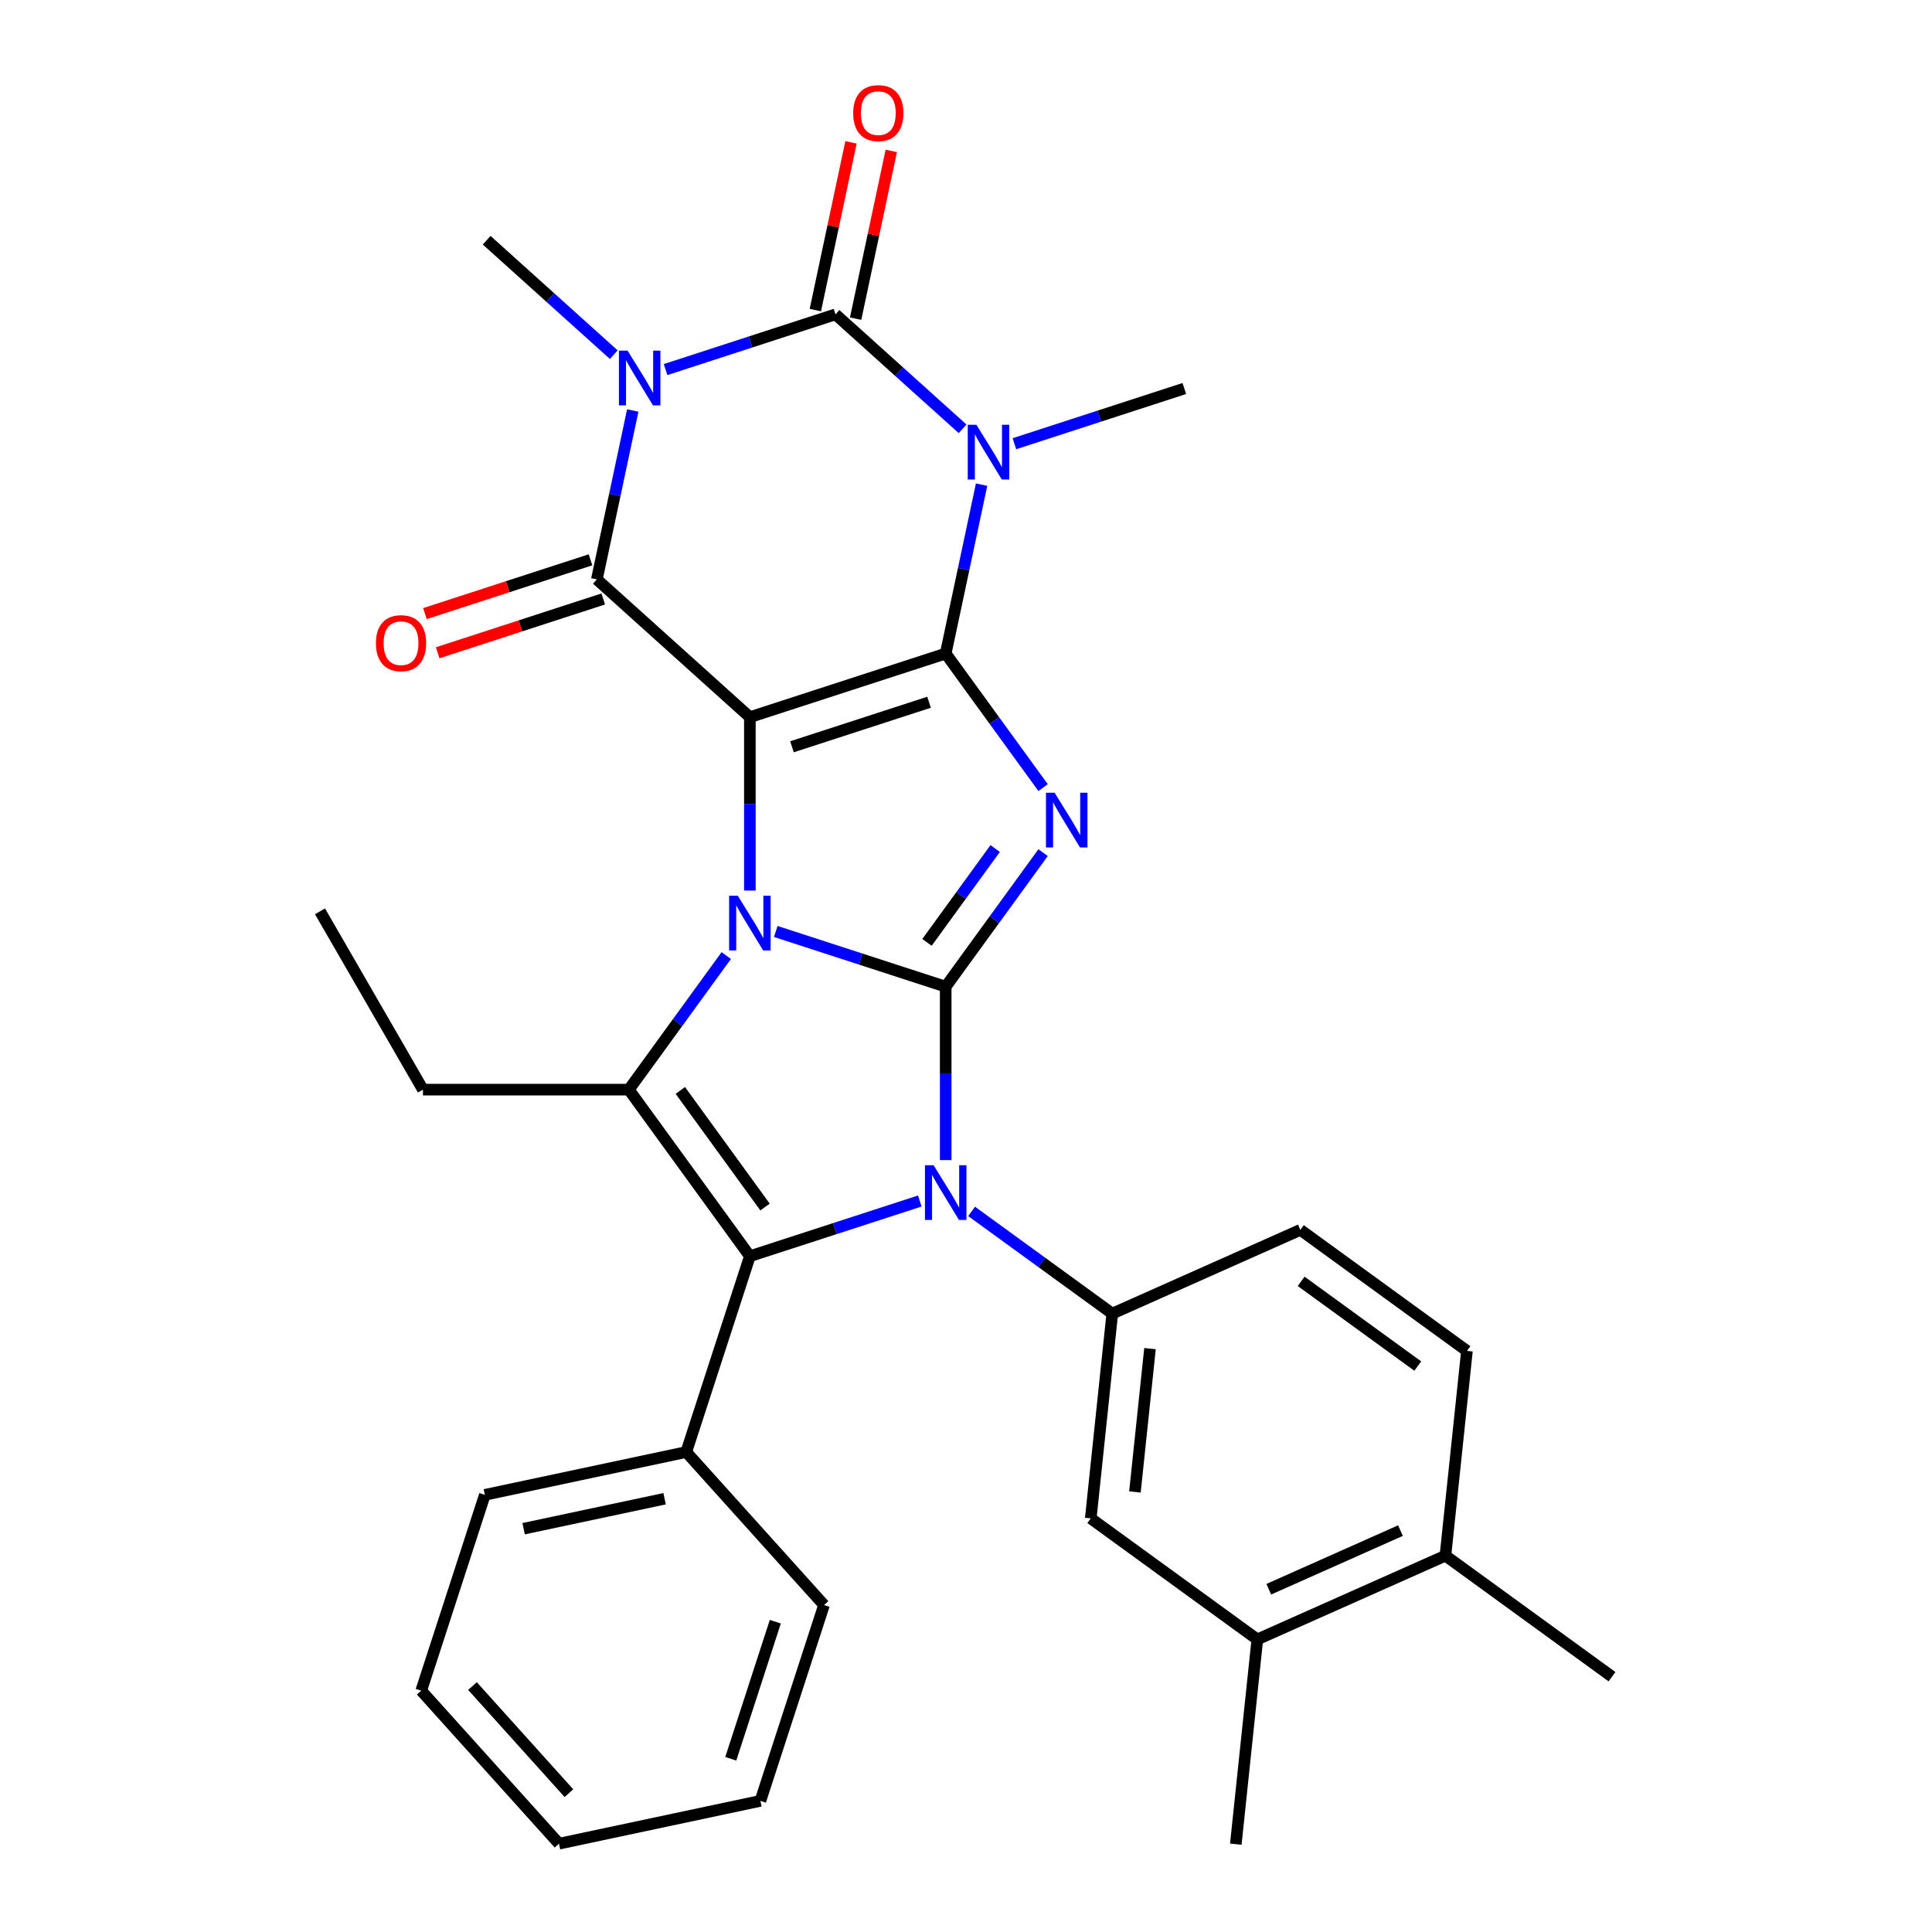 <?xml version='1.0' encoding='iso-8859-1'?>
<svg version='1.1' baseProfile='full'
              xmlns='http://www.w3.org/2000/svg'
                      xmlns:rdkit='http://www.rdkit.org/xml'
                      xmlns:xlink='http://www.w3.org/1999/xlink'
                  xml:space='preserve'
width='1000px' height='1000px' viewBox='0 0 1000 1000'>
<!-- END OF HEADER -->
<rect style='opacity:1.0;fill:#FFFFFF;stroke:none' width='1000' height='1000' x='0' y='0'> </rect>
<path class='bond-2' d='M 489.49,510.709 L 445.514,496.42' style='fill:none;fill-rule:evenodd;stroke:#000000;stroke-width:6px;stroke-linecap:butt;stroke-linejoin:miter;stroke-opacity:1' />
<path class='bond-2' d='M 445.514,496.42 L 401.538,482.132' style='fill:none;fill-rule:evenodd;stroke:#0000FF;stroke-width:6px;stroke-linecap:butt;stroke-linejoin:miter;stroke-opacity:1' />
<path class='bond-3' d='M 489.49,510.709 L 514.7,476.012' style='fill:none;fill-rule:evenodd;stroke:#000000;stroke-width:6px;stroke-linecap:butt;stroke-linejoin:miter;stroke-opacity:1' />
<path class='bond-3' d='M 514.7,476.012 L 539.909,441.314' style='fill:none;fill-rule:evenodd;stroke:#0000FF;stroke-width:6px;stroke-linecap:butt;stroke-linejoin:miter;stroke-opacity:1' />
<path class='bond-3' d='M 479.809,487.771 L 497.456,463.483' style='fill:none;fill-rule:evenodd;stroke:#000000;stroke-width:6px;stroke-linecap:butt;stroke-linejoin:miter;stroke-opacity:1' />
<path class='bond-3' d='M 497.456,463.483 L 515.102,439.195' style='fill:none;fill-rule:evenodd;stroke:#0000FF;stroke-width:6px;stroke-linecap:butt;stroke-linejoin:miter;stroke-opacity:1' />
<path class='bond-4' d='M 489.49,510.709 L 489.49,555.584' style='fill:none;fill-rule:evenodd;stroke:#000000;stroke-width:6px;stroke-linecap:butt;stroke-linejoin:miter;stroke-opacity:1' />
<path class='bond-4' d='M 489.49,555.584 L 489.49,600.458' style='fill:none;fill-rule:evenodd;stroke:#0000FF;stroke-width:6px;stroke-linecap:butt;stroke-linejoin:miter;stroke-opacity:1' />
<path class='bond-0' d='M 388.133,371.203 L 388.133,416.077' style='fill:none;fill-rule:evenodd;stroke:#000000;stroke-width:6px;stroke-linecap:butt;stroke-linejoin:miter;stroke-opacity:1' />
<path class='bond-0' d='M 388.133,416.077 L 388.133,460.952' style='fill:none;fill-rule:evenodd;stroke:#0000FF;stroke-width:6px;stroke-linecap:butt;stroke-linejoin:miter;stroke-opacity:1' />
<path class='bond-8' d='M 388.133,371.203 L 308.934,299.892' style='fill:none;fill-rule:evenodd;stroke:#000000;stroke-width:6px;stroke-linecap:butt;stroke-linejoin:miter;stroke-opacity:1' />
<path class='bond-31' d='M 388.133,371.203 L 489.49,338.27' style='fill:none;fill-rule:evenodd;stroke:#000000;stroke-width:6px;stroke-linecap:butt;stroke-linejoin:miter;stroke-opacity:1' />
<path class='bond-31' d='M 409.924,386.535 L 480.874,363.481' style='fill:none;fill-rule:evenodd;stroke:#000000;stroke-width:6px;stroke-linecap:butt;stroke-linejoin:miter;stroke-opacity:1' />
<path class='bond-1' d='M 489.49,338.27 L 514.7,372.968' style='fill:none;fill-rule:evenodd;stroke:#000000;stroke-width:6px;stroke-linecap:butt;stroke-linejoin:miter;stroke-opacity:1' />
<path class='bond-1' d='M 514.7,372.968 L 539.909,407.665' style='fill:none;fill-rule:evenodd;stroke:#0000FF;stroke-width:6px;stroke-linecap:butt;stroke-linejoin:miter;stroke-opacity:1' />
<path class='bond-5' d='M 489.49,338.27 L 498.781,294.56' style='fill:none;fill-rule:evenodd;stroke:#000000;stroke-width:6px;stroke-linecap:butt;stroke-linejoin:miter;stroke-opacity:1' />
<path class='bond-5' d='M 498.781,294.56 L 508.072,250.85' style='fill:none;fill-rule:evenodd;stroke:#0000FF;stroke-width:6px;stroke-linecap:butt;stroke-linejoin:miter;stroke-opacity:1' />
<path class='bond-10' d='M 375.91,494.601 L 350.7,529.298' style='fill:none;fill-rule:evenodd;stroke:#0000FF;stroke-width:6px;stroke-linecap:butt;stroke-linejoin:miter;stroke-opacity:1' />
<path class='bond-10' d='M 350.7,529.298 L 325.491,563.996' style='fill:none;fill-rule:evenodd;stroke:#000000;stroke-width:6px;stroke-linecap:butt;stroke-linejoin:miter;stroke-opacity:1' />
<path class='bond-9' d='M 476.086,621.638 L 432.11,635.927' style='fill:none;fill-rule:evenodd;stroke:#0000FF;stroke-width:6px;stroke-linecap:butt;stroke-linejoin:miter;stroke-opacity:1' />
<path class='bond-9' d='M 432.11,635.927 L 388.133,650.215' style='fill:none;fill-rule:evenodd;stroke:#000000;stroke-width:6px;stroke-linecap:butt;stroke-linejoin:miter;stroke-opacity:1' />
<path class='bond-11' d='M 502.895,627.021 L 539.302,653.473' style='fill:none;fill-rule:evenodd;stroke:#0000FF;stroke-width:6px;stroke-linecap:butt;stroke-linejoin:miter;stroke-opacity:1' />
<path class='bond-11' d='M 539.302,653.473 L 575.71,679.925' style='fill:none;fill-rule:evenodd;stroke:#000000;stroke-width:6px;stroke-linecap:butt;stroke-linejoin:miter;stroke-opacity:1' />
<path class='bond-7' d='M 498.244,221.956 L 465.346,192.335' style='fill:none;fill-rule:evenodd;stroke:#0000FF;stroke-width:6px;stroke-linecap:butt;stroke-linejoin:miter;stroke-opacity:1' />
<path class='bond-7' d='M 465.346,192.335 L 432.449,162.714' style='fill:none;fill-rule:evenodd;stroke:#000000;stroke-width:6px;stroke-linecap:butt;stroke-linejoin:miter;stroke-opacity:1' />
<path class='bond-19' d='M 525.053,229.67 L 569.029,215.382' style='fill:none;fill-rule:evenodd;stroke:#0000FF;stroke-width:6px;stroke-linecap:butt;stroke-linejoin:miter;stroke-opacity:1' />
<path class='bond-19' d='M 569.029,215.382 L 613.005,201.093' style='fill:none;fill-rule:evenodd;stroke:#000000;stroke-width:6px;stroke-linecap:butt;stroke-linejoin:miter;stroke-opacity:1' />
<path class='bond-6' d='M 327.516,212.472 L 318.225,256.182' style='fill:none;fill-rule:evenodd;stroke:#0000FF;stroke-width:6px;stroke-linecap:butt;stroke-linejoin:miter;stroke-opacity:1' />
<path class='bond-6' d='M 318.225,256.182 L 308.934,299.892' style='fill:none;fill-rule:evenodd;stroke:#000000;stroke-width:6px;stroke-linecap:butt;stroke-linejoin:miter;stroke-opacity:1' />
<path class='bond-20' d='M 317.688,183.578 L 284.79,153.957' style='fill:none;fill-rule:evenodd;stroke:#0000FF;stroke-width:6px;stroke-linecap:butt;stroke-linejoin:miter;stroke-opacity:1' />
<path class='bond-20' d='M 284.79,153.957 L 251.893,124.336' style='fill:none;fill-rule:evenodd;stroke:#000000;stroke-width:6px;stroke-linecap:butt;stroke-linejoin:miter;stroke-opacity:1' />
<path class='bond-33' d='M 344.496,191.292 L 388.473,177.003' style='fill:none;fill-rule:evenodd;stroke:#0000FF;stroke-width:6px;stroke-linecap:butt;stroke-linejoin:miter;stroke-opacity:1' />
<path class='bond-33' d='M 388.473,177.003 L 432.449,162.714' style='fill:none;fill-rule:evenodd;stroke:#000000;stroke-width:6px;stroke-linecap:butt;stroke-linejoin:miter;stroke-opacity:1' />
<path class='bond-13' d='M 442.873,164.93 L 452.1,121.52' style='fill:none;fill-rule:evenodd;stroke:#000000;stroke-width:6px;stroke-linecap:butt;stroke-linejoin:miter;stroke-opacity:1' />
<path class='bond-13' d='M 452.1,121.52 L 461.328,78.11' style='fill:none;fill-rule:evenodd;stroke:#FF0000;stroke-width:6px;stroke-linecap:butt;stroke-linejoin:miter;stroke-opacity:1' />
<path class='bond-13' d='M 422.025,160.499 L 431.252,117.089' style='fill:none;fill-rule:evenodd;stroke:#000000;stroke-width:6px;stroke-linecap:butt;stroke-linejoin:miter;stroke-opacity:1' />
<path class='bond-13' d='M 431.252,117.089 L 440.479,73.679' style='fill:none;fill-rule:evenodd;stroke:#FF0000;stroke-width:6px;stroke-linecap:butt;stroke-linejoin:miter;stroke-opacity:1' />
<path class='bond-14' d='M 305.641,289.756 L 262.794,303.678' style='fill:none;fill-rule:evenodd;stroke:#000000;stroke-width:6px;stroke-linecap:butt;stroke-linejoin:miter;stroke-opacity:1' />
<path class='bond-14' d='M 262.794,303.678 L 219.948,317.599' style='fill:none;fill-rule:evenodd;stroke:#FF0000;stroke-width:6px;stroke-linecap:butt;stroke-linejoin:miter;stroke-opacity:1' />
<path class='bond-14' d='M 312.227,310.027 L 269.381,323.949' style='fill:none;fill-rule:evenodd;stroke:#000000;stroke-width:6px;stroke-linecap:butt;stroke-linejoin:miter;stroke-opacity:1' />
<path class='bond-14' d='M 269.381,323.949 L 226.535,337.871' style='fill:none;fill-rule:evenodd;stroke:#FF0000;stroke-width:6px;stroke-linecap:butt;stroke-linejoin:miter;stroke-opacity:1' />
<path class='bond-16' d='M 388.133,650.215 L 355.2,751.572' style='fill:none;fill-rule:evenodd;stroke:#000000;stroke-width:6px;stroke-linecap:butt;stroke-linejoin:miter;stroke-opacity:1' />
<path class='bond-32' d='M 388.133,650.215 L 325.491,563.996' style='fill:none;fill-rule:evenodd;stroke:#000000;stroke-width:6px;stroke-linecap:butt;stroke-linejoin:miter;stroke-opacity:1' />
<path class='bond-32' d='M 395.981,624.754 L 352.131,564.4' style='fill:none;fill-rule:evenodd;stroke:#000000;stroke-width:6px;stroke-linecap:butt;stroke-linejoin:miter;stroke-opacity:1' />
<path class='bond-22' d='M 325.491,563.996 L 218.918,563.996' style='fill:none;fill-rule:evenodd;stroke:#000000;stroke-width:6px;stroke-linecap:butt;stroke-linejoin:miter;stroke-opacity:1' />
<path class='bond-12' d='M 575.71,679.925 L 564.57,785.914' style='fill:none;fill-rule:evenodd;stroke:#000000;stroke-width:6px;stroke-linecap:butt;stroke-linejoin:miter;stroke-opacity:1' />
<path class='bond-12' d='M 595.237,698.051 L 587.439,772.243' style='fill:none;fill-rule:evenodd;stroke:#000000;stroke-width:6px;stroke-linecap:butt;stroke-linejoin:miter;stroke-opacity:1' />
<path class='bond-17' d='M 575.71,679.925 L 673.069,636.577' style='fill:none;fill-rule:evenodd;stroke:#000000;stroke-width:6px;stroke-linecap:butt;stroke-linejoin:miter;stroke-opacity:1' />
<path class='bond-15' d='M 564.57,785.914 L 650.79,848.556' style='fill:none;fill-rule:evenodd;stroke:#000000;stroke-width:6px;stroke-linecap:butt;stroke-linejoin:miter;stroke-opacity:1' />
<path class='bond-23' d='M 650.79,848.556 L 639.65,954.545' style='fill:none;fill-rule:evenodd;stroke:#000000;stroke-width:6px;stroke-linecap:butt;stroke-linejoin:miter;stroke-opacity:1' />
<path class='bond-34' d='M 650.79,848.556 L 748.149,805.209' style='fill:none;fill-rule:evenodd;stroke:#000000;stroke-width:6px;stroke-linecap:butt;stroke-linejoin:miter;stroke-opacity:1' />
<path class='bond-34' d='M 656.724,822.582 L 724.876,792.239' style='fill:none;fill-rule:evenodd;stroke:#000000;stroke-width:6px;stroke-linecap:butt;stroke-linejoin:miter;stroke-opacity:1' />
<path class='bond-24' d='M 355.2,751.572 L 250.956,773.73' style='fill:none;fill-rule:evenodd;stroke:#000000;stroke-width:6px;stroke-linecap:butt;stroke-linejoin:miter;stroke-opacity:1' />
<path class='bond-24' d='M 343.995,775.745 L 271.024,791.255' style='fill:none;fill-rule:evenodd;stroke:#000000;stroke-width:6px;stroke-linecap:butt;stroke-linejoin:miter;stroke-opacity:1' />
<path class='bond-25' d='M 355.2,751.572 L 426.512,830.772' style='fill:none;fill-rule:evenodd;stroke:#000000;stroke-width:6px;stroke-linecap:butt;stroke-linejoin:miter;stroke-opacity:1' />
<path class='bond-21' d='M 673.069,636.577 L 759.289,699.219' style='fill:none;fill-rule:evenodd;stroke:#000000;stroke-width:6px;stroke-linecap:butt;stroke-linejoin:miter;stroke-opacity:1' />
<path class='bond-21' d='M 673.474,663.218 L 733.828,707.067' style='fill:none;fill-rule:evenodd;stroke:#000000;stroke-width:6px;stroke-linecap:butt;stroke-linejoin:miter;stroke-opacity:1' />
<path class='bond-18' d='M 748.149,805.209 L 759.289,699.219' style='fill:none;fill-rule:evenodd;stroke:#000000;stroke-width:6px;stroke-linecap:butt;stroke-linejoin:miter;stroke-opacity:1' />
<path class='bond-26' d='M 748.149,805.209 L 834.369,867.851' style='fill:none;fill-rule:evenodd;stroke:#000000;stroke-width:6px;stroke-linecap:butt;stroke-linejoin:miter;stroke-opacity:1' />
<path class='bond-27' d='M 218.918,563.996 L 165.631,471.701' style='fill:none;fill-rule:evenodd;stroke:#000000;stroke-width:6px;stroke-linecap:butt;stroke-linejoin:miter;stroke-opacity:1' />
<path class='bond-28' d='M 250.956,773.73 L 218.023,875.087' style='fill:none;fill-rule:evenodd;stroke:#000000;stroke-width:6px;stroke-linecap:butt;stroke-linejoin:miter;stroke-opacity:1' />
<path class='bond-29' d='M 426.512,830.772 L 393.579,932.129' style='fill:none;fill-rule:evenodd;stroke:#000000;stroke-width:6px;stroke-linecap:butt;stroke-linejoin:miter;stroke-opacity:1' />
<path class='bond-29' d='M 401.3,839.389 L 378.247,910.339' style='fill:none;fill-rule:evenodd;stroke:#000000;stroke-width:6px;stroke-linecap:butt;stroke-linejoin:miter;stroke-opacity:1' />
<path class='bond-35' d='M 218.023,875.087 L 289.335,954.287' style='fill:none;fill-rule:evenodd;stroke:#000000;stroke-width:6px;stroke-linecap:butt;stroke-linejoin:miter;stroke-opacity:1' />
<path class='bond-35' d='M 244.56,872.705 L 294.478,928.145' style='fill:none;fill-rule:evenodd;stroke:#000000;stroke-width:6px;stroke-linecap:butt;stroke-linejoin:miter;stroke-opacity:1' />
<path class='bond-30' d='M 393.579,932.129 L 289.335,954.287' style='fill:none;fill-rule:evenodd;stroke:#000000;stroke-width:6px;stroke-linecap:butt;stroke-linejoin:miter;stroke-opacity:1' />
<path  class='atom-3' d='M 381.873 463.616
L 391.153 478.616
Q 392.073 480.096, 393.553 482.776
Q 395.033 485.456, 395.113 485.616
L 395.113 463.616
L 398.873 463.616
L 398.873 491.936
L 394.993 491.936
L 385.033 475.536
Q 383.873 473.616, 382.633 471.416
Q 381.433 469.216, 381.073 468.536
L 381.073 491.936
L 377.393 491.936
L 377.393 463.616
L 381.873 463.616
' fill='#0000FF'/>
<path  class='atom-4' d='M 545.873 410.33
L 555.153 425.33
Q 556.073 426.81, 557.553 429.49
Q 559.033 432.17, 559.113 432.33
L 559.113 410.33
L 562.873 410.33
L 562.873 438.65
L 558.993 438.65
L 549.033 422.25
Q 547.873 420.33, 546.633 418.13
Q 545.433 415.93, 545.073 415.25
L 545.073 438.65
L 541.393 438.65
L 541.393 410.33
L 545.873 410.33
' fill='#0000FF'/>
<path  class='atom-5' d='M 483.23 603.122
L 492.51 618.122
Q 493.43 619.602, 494.91 622.282
Q 496.39 624.962, 496.47 625.122
L 496.47 603.122
L 500.23 603.122
L 500.23 631.442
L 496.35 631.442
L 486.39 615.042
Q 485.23 613.122, 483.99 610.922
Q 482.79 608.722, 482.43 608.042
L 482.43 631.442
L 478.75 631.442
L 478.75 603.122
L 483.23 603.122
' fill='#0000FF'/>
<path  class='atom-6' d='M 505.388 219.866
L 514.668 234.866
Q 515.588 236.346, 517.068 239.026
Q 518.548 241.706, 518.628 241.866
L 518.628 219.866
L 522.388 219.866
L 522.388 248.186
L 518.508 248.186
L 508.548 231.786
Q 507.388 229.866, 506.148 227.666
Q 504.948 225.466, 504.588 224.786
L 504.588 248.186
L 500.908 248.186
L 500.908 219.866
L 505.388 219.866
' fill='#0000FF'/>
<path  class='atom-7' d='M 324.832 181.487
L 334.112 196.487
Q 335.032 197.967, 336.512 200.647
Q 337.992 203.327, 338.072 203.487
L 338.072 181.487
L 341.832 181.487
L 341.832 209.807
L 337.952 209.807
L 327.992 193.407
Q 326.832 191.487, 325.592 189.287
Q 324.392 187.087, 324.032 186.407
L 324.032 209.807
L 320.352 209.807
L 320.352 181.487
L 324.832 181.487
' fill='#0000FF'/>
<path  class='atom-14' d='M 441.607 58.55
Q 441.607 51.75, 444.967 47.95
Q 448.327 44.15, 454.607 44.15
Q 460.887 44.15, 464.247 47.95
Q 467.607 51.75, 467.607 58.55
Q 467.607 65.43, 464.207 69.35
Q 460.807 73.23, 454.607 73.23
Q 448.367 73.23, 444.967 69.35
Q 441.607 65.47, 441.607 58.55
M 454.607 70.03
Q 458.927 70.03, 461.247 67.15
Q 463.607 64.23, 463.607 58.55
Q 463.607 52.99, 461.247 50.19
Q 458.927 47.35, 454.607 47.35
Q 450.287 47.35, 447.927 50.15
Q 445.607 52.95, 445.607 58.55
Q 445.607 64.27, 447.927 67.15
Q 450.287 70.03, 454.607 70.03
' fill='#FF0000'/>
<path  class='atom-15' d='M 194.577 332.905
Q 194.577 326.105, 197.937 322.305
Q 201.297 318.505, 207.577 318.505
Q 213.857 318.505, 217.217 322.305
Q 220.577 326.105, 220.577 332.905
Q 220.577 339.785, 217.177 343.705
Q 213.777 347.585, 207.577 347.585
Q 201.337 347.585, 197.937 343.705
Q 194.577 339.825, 194.577 332.905
M 207.577 344.385
Q 211.897 344.385, 214.217 341.505
Q 216.577 338.585, 216.577 332.905
Q 216.577 327.345, 214.217 324.545
Q 211.897 321.705, 207.577 321.705
Q 203.257 321.705, 200.897 324.505
Q 198.577 327.305, 198.577 332.905
Q 198.577 338.625, 200.897 341.505
Q 203.257 344.385, 207.577 344.385
' fill='#FF0000'/>
</svg>
